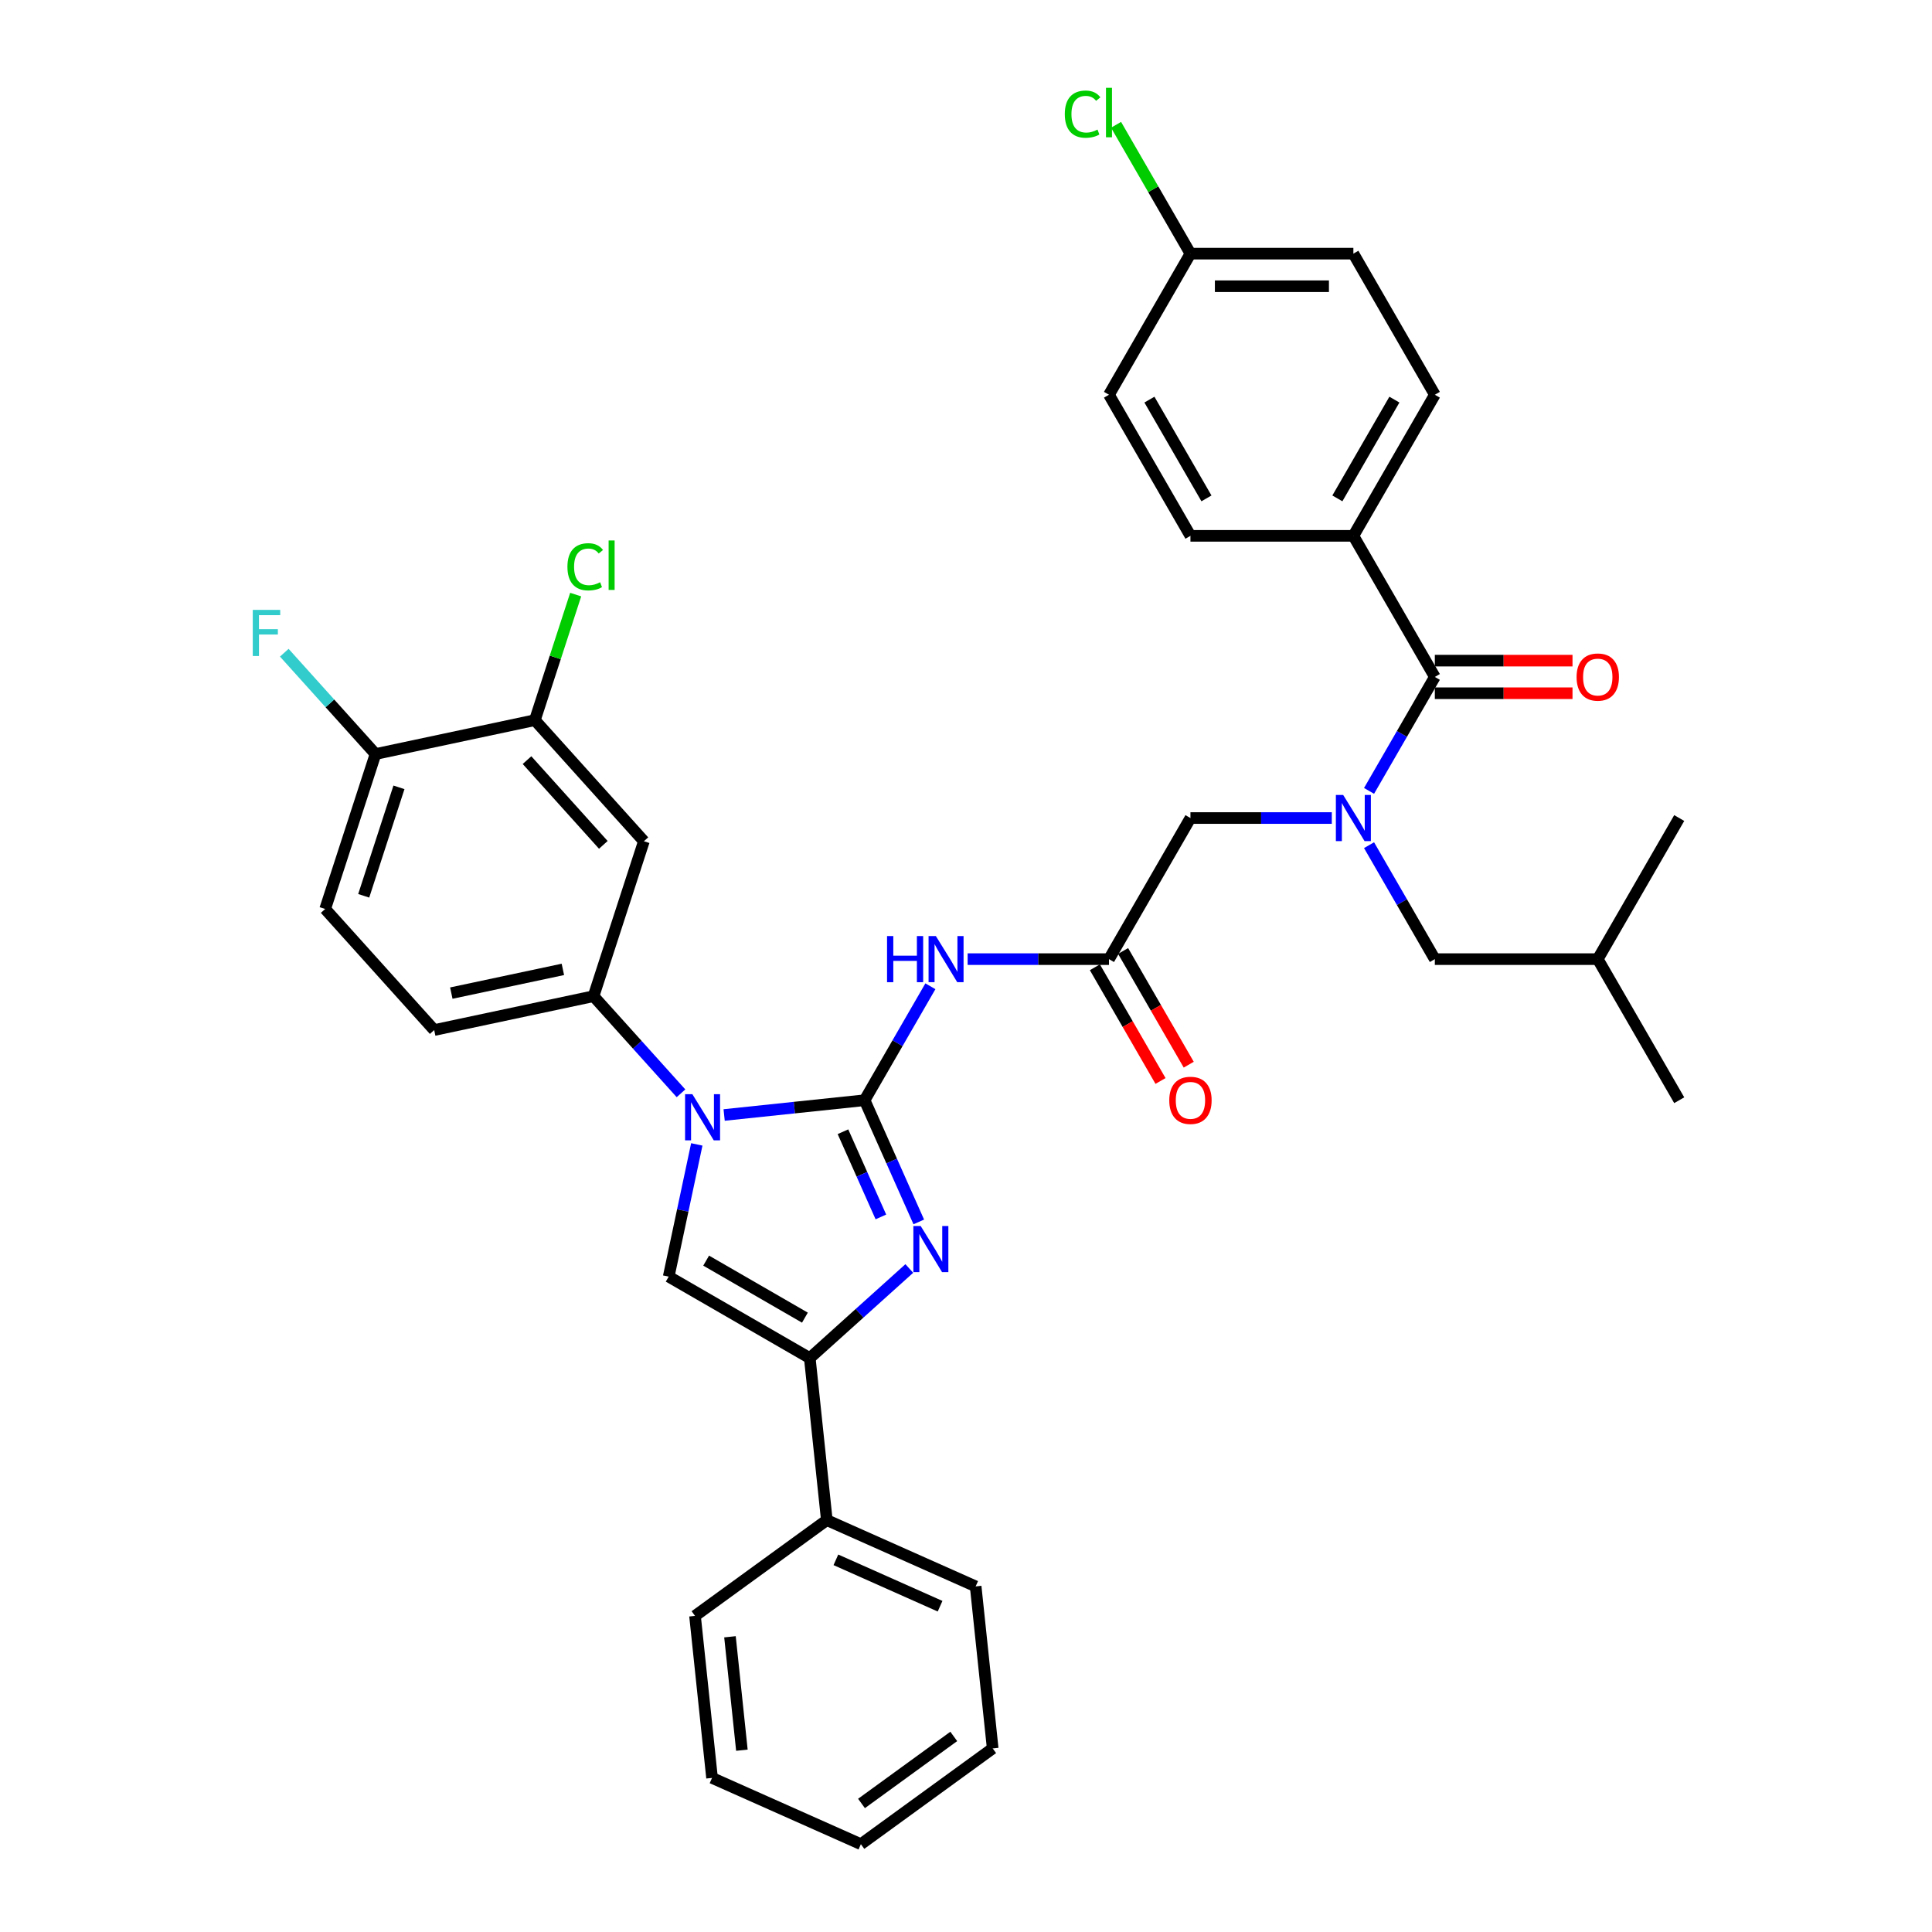 <?xml version='1.0' encoding='iso-8859-1'?>
<svg version='1.1' baseProfile='full'
              xmlns='http://www.w3.org/2000/svg'
                      xmlns:rdkit='http://www.rdkit.org/xml'
                      xmlns:xlink='http://www.w3.org/1999/xlink'
                  xml:space='preserve'
width='1000px' height='1000px' viewBox='0 0 1000 1000'>
<!-- END OF HEADER -->
<rect style='opacity:1.0;fill:#FFFFFF;stroke:none' width='1000' height='1000' x='0' y='0'> </rect>
<path class='bond-0' d='M 689.339,423.413 L 652.756,423.413' style='fill:none;fill-rule:evenodd;stroke:#0000FF;stroke-width:6px;stroke-linecap:butt;stroke-linejoin:miter;stroke-opacity:1' />
<path class='bond-0' d='M 652.756,423.413 L 616.174,423.413' style='fill:none;fill-rule:evenodd;stroke:#000000;stroke-width:6px;stroke-linecap:butt;stroke-linejoin:miter;stroke-opacity:1' />
<path class='bond-1' d='M 708.615,409.364 L 725.642,379.873' style='fill:none;fill-rule:evenodd;stroke:#0000FF;stroke-width:6px;stroke-linecap:butt;stroke-linejoin:miter;stroke-opacity:1' />
<path class='bond-1' d='M 725.642,379.873 L 742.669,350.382' style='fill:none;fill-rule:evenodd;stroke:#000000;stroke-width:6px;stroke-linecap:butt;stroke-linejoin:miter;stroke-opacity:1' />
<path class='bond-2' d='M 708.615,437.463 L 725.642,466.954' style='fill:none;fill-rule:evenodd;stroke:#0000FF;stroke-width:6px;stroke-linecap:butt;stroke-linejoin:miter;stroke-opacity:1' />
<path class='bond-2' d='M 725.642,466.954 L 742.669,496.445' style='fill:none;fill-rule:evenodd;stroke:#000000;stroke-width:6px;stroke-linecap:butt;stroke-linejoin:miter;stroke-opacity:1' />
<path class='bond-3' d='M 700.504,277.35 L 742.669,204.319' style='fill:none;fill-rule:evenodd;stroke:#000000;stroke-width:6px;stroke-linecap:butt;stroke-linejoin:miter;stroke-opacity:1' />
<path class='bond-3' d='M 692.222,257.963 L 721.738,206.841' style='fill:none;fill-rule:evenodd;stroke:#000000;stroke-width:6px;stroke-linecap:butt;stroke-linejoin:miter;stroke-opacity:1' />
<path class='bond-4' d='M 700.504,277.35 L 616.174,277.35' style='fill:none;fill-rule:evenodd;stroke:#000000;stroke-width:6px;stroke-linecap:butt;stroke-linejoin:miter;stroke-opacity:1' />
<path class='bond-5' d='M 700.504,277.35 L 742.669,350.382' style='fill:none;fill-rule:evenodd;stroke:#000000;stroke-width:6px;stroke-linecap:butt;stroke-linejoin:miter;stroke-opacity:1' />
<path class='bond-6' d='M 742.669,358.815 L 778.298,358.815' style='fill:none;fill-rule:evenodd;stroke:#000000;stroke-width:6px;stroke-linecap:butt;stroke-linejoin:miter;stroke-opacity:1' />
<path class='bond-6' d='M 778.298,358.815 L 813.927,358.815' style='fill:none;fill-rule:evenodd;stroke:#FF0000;stroke-width:6px;stroke-linecap:butt;stroke-linejoin:miter;stroke-opacity:1' />
<path class='bond-6' d='M 742.669,341.949 L 778.298,341.949' style='fill:none;fill-rule:evenodd;stroke:#000000;stroke-width:6px;stroke-linecap:butt;stroke-linejoin:miter;stroke-opacity:1' />
<path class='bond-6' d='M 778.298,341.949 L 813.927,341.949' style='fill:none;fill-rule:evenodd;stroke:#FF0000;stroke-width:6px;stroke-linecap:butt;stroke-linejoin:miter;stroke-opacity:1' />
<path class='bond-7' d='M 742.669,204.319 L 700.504,131.287' style='fill:none;fill-rule:evenodd;stroke:#000000;stroke-width:6px;stroke-linecap:butt;stroke-linejoin:miter;stroke-opacity:1' />
<path class='bond-8' d='M 616.174,277.35 L 574.009,204.319' style='fill:none;fill-rule:evenodd;stroke:#000000;stroke-width:6px;stroke-linecap:butt;stroke-linejoin:miter;stroke-opacity:1' />
<path class='bond-8' d='M 624.456,257.963 L 594.94,206.841' style='fill:none;fill-rule:evenodd;stroke:#000000;stroke-width:6px;stroke-linecap:butt;stroke-linejoin:miter;stroke-opacity:1' />
<path class='bond-9' d='M 742.669,496.445 L 826.998,496.445' style='fill:none;fill-rule:evenodd;stroke:#000000;stroke-width:6px;stroke-linecap:butt;stroke-linejoin:miter;stroke-opacity:1' />
<path class='bond-10' d='M 826.998,496.445 L 869.163,423.413' style='fill:none;fill-rule:evenodd;stroke:#000000;stroke-width:6px;stroke-linecap:butt;stroke-linejoin:miter;stroke-opacity:1' />
<path class='bond-11' d='M 826.998,496.445 L 869.163,569.476' style='fill:none;fill-rule:evenodd;stroke:#000000;stroke-width:6px;stroke-linecap:butt;stroke-linejoin:miter;stroke-opacity:1' />
<path class='bond-12' d='M 500.845,496.445 L 537.427,496.445' style='fill:none;fill-rule:evenodd;stroke:#0000FF;stroke-width:6px;stroke-linecap:butt;stroke-linejoin:miter;stroke-opacity:1' />
<path class='bond-12' d='M 537.427,496.445 L 574.009,496.445' style='fill:none;fill-rule:evenodd;stroke:#000000;stroke-width:6px;stroke-linecap:butt;stroke-linejoin:miter;stroke-opacity:1' />
<path class='bond-13' d='M 481.569,510.494 L 464.542,539.985' style='fill:none;fill-rule:evenodd;stroke:#0000FF;stroke-width:6px;stroke-linecap:butt;stroke-linejoin:miter;stroke-opacity:1' />
<path class='bond-13' d='M 464.542,539.985 L 447.515,569.476' style='fill:none;fill-rule:evenodd;stroke:#000000;stroke-width:6px;stroke-linecap:butt;stroke-linejoin:miter;stroke-opacity:1' />
<path class='bond-14' d='M 566.706,500.661 L 583.694,530.085' style='fill:none;fill-rule:evenodd;stroke:#000000;stroke-width:6px;stroke-linecap:butt;stroke-linejoin:miter;stroke-opacity:1' />
<path class='bond-14' d='M 583.694,530.085 L 600.682,559.509' style='fill:none;fill-rule:evenodd;stroke:#FF0000;stroke-width:6px;stroke-linecap:butt;stroke-linejoin:miter;stroke-opacity:1' />
<path class='bond-14' d='M 581.313,492.228 L 598.3,521.652' style='fill:none;fill-rule:evenodd;stroke:#000000;stroke-width:6px;stroke-linecap:butt;stroke-linejoin:miter;stroke-opacity:1' />
<path class='bond-14' d='M 598.3,521.652 L 615.288,551.076' style='fill:none;fill-rule:evenodd;stroke:#FF0000;stroke-width:6px;stroke-linecap:butt;stroke-linejoin:miter;stroke-opacity:1' />
<path class='bond-15' d='M 574.009,496.445 L 616.174,423.413' style='fill:none;fill-rule:evenodd;stroke:#000000;stroke-width:6px;stroke-linecap:butt;stroke-linejoin:miter;stroke-opacity:1' />
<path class='bond-16' d='M 374.813,577.118 L 411.164,573.297' style='fill:none;fill-rule:evenodd;stroke:#0000FF;stroke-width:6px;stroke-linecap:butt;stroke-linejoin:miter;stroke-opacity:1' />
<path class='bond-16' d='M 411.164,573.297 L 447.515,569.476' style='fill:none;fill-rule:evenodd;stroke:#000000;stroke-width:6px;stroke-linecap:butt;stroke-linejoin:miter;stroke-opacity:1' />
<path class='bond-17' d='M 360.661,592.341 L 353.388,626.559' style='fill:none;fill-rule:evenodd;stroke:#0000FF;stroke-width:6px;stroke-linecap:butt;stroke-linejoin:miter;stroke-opacity:1' />
<path class='bond-17' d='M 353.388,626.559 L 346.115,660.778' style='fill:none;fill-rule:evenodd;stroke:#000000;stroke-width:6px;stroke-linecap:butt;stroke-linejoin:miter;stroke-opacity:1' />
<path class='bond-18' d='M 352.482,565.891 L 329.851,540.757' style='fill:none;fill-rule:evenodd;stroke:#0000FF;stroke-width:6px;stroke-linecap:butt;stroke-linejoin:miter;stroke-opacity:1' />
<path class='bond-18' d='M 329.851,540.757 L 307.22,515.622' style='fill:none;fill-rule:evenodd;stroke:#000000;stroke-width:6px;stroke-linecap:butt;stroke-linejoin:miter;stroke-opacity:1' />
<path class='bond-19' d='M 447.515,569.476 L 461.538,600.971' style='fill:none;fill-rule:evenodd;stroke:#000000;stroke-width:6px;stroke-linecap:butt;stroke-linejoin:miter;stroke-opacity:1' />
<path class='bond-19' d='M 461.538,600.971 L 475.56,632.466' style='fill:none;fill-rule:evenodd;stroke:#0000FF;stroke-width:6px;stroke-linecap:butt;stroke-linejoin:miter;stroke-opacity:1' />
<path class='bond-19' d='M 436.314,585.785 L 446.13,607.831' style='fill:none;fill-rule:evenodd;stroke:#000000;stroke-width:6px;stroke-linecap:butt;stroke-linejoin:miter;stroke-opacity:1' />
<path class='bond-19' d='M 446.13,607.831 L 455.945,629.878' style='fill:none;fill-rule:evenodd;stroke:#0000FF;stroke-width:6px;stroke-linecap:butt;stroke-linejoin:miter;stroke-opacity:1' />
<path class='bond-20' d='M 470.65,656.568 L 444.898,679.756' style='fill:none;fill-rule:evenodd;stroke:#0000FF;stroke-width:6px;stroke-linecap:butt;stroke-linejoin:miter;stroke-opacity:1' />
<path class='bond-20' d='M 444.898,679.756 L 419.146,702.943' style='fill:none;fill-rule:evenodd;stroke:#000000;stroke-width:6px;stroke-linecap:butt;stroke-linejoin:miter;stroke-opacity:1' />
<path class='bond-21' d='M 419.146,702.943 L 427.961,786.81' style='fill:none;fill-rule:evenodd;stroke:#000000;stroke-width:6px;stroke-linecap:butt;stroke-linejoin:miter;stroke-opacity:1' />
<path class='bond-22' d='M 419.146,702.943 L 346.115,660.778' style='fill:none;fill-rule:evenodd;stroke:#000000;stroke-width:6px;stroke-linecap:butt;stroke-linejoin:miter;stroke-opacity:1' />
<path class='bond-22' d='M 416.624,682.012 L 365.502,652.496' style='fill:none;fill-rule:evenodd;stroke:#000000;stroke-width:6px;stroke-linecap:butt;stroke-linejoin:miter;stroke-opacity:1' />
<path class='bond-23' d='M 368.552,920.246 L 359.737,836.378' style='fill:none;fill-rule:evenodd;stroke:#000000;stroke-width:6px;stroke-linecap:butt;stroke-linejoin:miter;stroke-opacity:1' />
<path class='bond-23' d='M 384.003,905.902 L 377.833,847.195' style='fill:none;fill-rule:evenodd;stroke:#000000;stroke-width:6px;stroke-linecap:butt;stroke-linejoin:miter;stroke-opacity:1' />
<path class='bond-24' d='M 368.552,920.246 L 445.591,954.545' style='fill:none;fill-rule:evenodd;stroke:#000000;stroke-width:6px;stroke-linecap:butt;stroke-linejoin:miter;stroke-opacity:1' />
<path class='bond-25' d='M 445.591,954.545 L 513.815,904.978' style='fill:none;fill-rule:evenodd;stroke:#000000;stroke-width:6px;stroke-linecap:butt;stroke-linejoin:miter;stroke-opacity:1' />
<path class='bond-25' d='M 445.911,933.466 L 493.667,898.768' style='fill:none;fill-rule:evenodd;stroke:#000000;stroke-width:6px;stroke-linecap:butt;stroke-linejoin:miter;stroke-opacity:1' />
<path class='bond-26' d='M 276.852,372.751 L 333.279,435.42' style='fill:none;fill-rule:evenodd;stroke:#000000;stroke-width:6px;stroke-linecap:butt;stroke-linejoin:miter;stroke-opacity:1' />
<path class='bond-26' d='M 272.782,393.437 L 312.281,437.305' style='fill:none;fill-rule:evenodd;stroke:#000000;stroke-width:6px;stroke-linecap:butt;stroke-linejoin:miter;stroke-opacity:1' />
<path class='bond-27' d='M 276.852,372.751 L 194.365,390.284' style='fill:none;fill-rule:evenodd;stroke:#000000;stroke-width:6px;stroke-linecap:butt;stroke-linejoin:miter;stroke-opacity:1' />
<path class='bond-28' d='M 276.852,372.751 L 287.41,340.256' style='fill:none;fill-rule:evenodd;stroke:#000000;stroke-width:6px;stroke-linecap:butt;stroke-linejoin:miter;stroke-opacity:1' />
<path class='bond-28' d='M 287.41,340.256 L 297.968,307.762' style='fill:none;fill-rule:evenodd;stroke:#00CC00;stroke-width:6px;stroke-linecap:butt;stroke-linejoin:miter;stroke-opacity:1' />
<path class='bond-29' d='M 333.279,435.42 L 307.22,515.622' style='fill:none;fill-rule:evenodd;stroke:#000000;stroke-width:6px;stroke-linecap:butt;stroke-linejoin:miter;stroke-opacity:1' />
<path class='bond-30' d='M 194.365,390.284 L 168.306,470.486' style='fill:none;fill-rule:evenodd;stroke:#000000;stroke-width:6px;stroke-linecap:butt;stroke-linejoin:miter;stroke-opacity:1' />
<path class='bond-30' d='M 206.497,407.526 L 188.255,463.668' style='fill:none;fill-rule:evenodd;stroke:#000000;stroke-width:6px;stroke-linecap:butt;stroke-linejoin:miter;stroke-opacity:1' />
<path class='bond-31' d='M 194.365,390.284 L 170.756,364.063' style='fill:none;fill-rule:evenodd;stroke:#000000;stroke-width:6px;stroke-linecap:butt;stroke-linejoin:miter;stroke-opacity:1' />
<path class='bond-31' d='M 170.756,364.063 L 147.146,337.842' style='fill:none;fill-rule:evenodd;stroke:#33CCCC;stroke-width:6px;stroke-linecap:butt;stroke-linejoin:miter;stroke-opacity:1' />
<path class='bond-32' d='M 307.22,515.622 L 224.733,533.155' style='fill:none;fill-rule:evenodd;stroke:#000000;stroke-width:6px;stroke-linecap:butt;stroke-linejoin:miter;stroke-opacity:1' />
<path class='bond-32' d='M 291.34,501.755 L 233.6,514.028' style='fill:none;fill-rule:evenodd;stroke:#000000;stroke-width:6px;stroke-linecap:butt;stroke-linejoin:miter;stroke-opacity:1' />
<path class='bond-33' d='M 168.306,470.486 L 224.733,533.155' style='fill:none;fill-rule:evenodd;stroke:#000000;stroke-width:6px;stroke-linecap:butt;stroke-linejoin:miter;stroke-opacity:1' />
<path class='bond-34' d='M 513.815,904.978 L 505,821.11' style='fill:none;fill-rule:evenodd;stroke:#000000;stroke-width:6px;stroke-linecap:butt;stroke-linejoin:miter;stroke-opacity:1' />
<path class='bond-35' d='M 505,821.11 L 427.961,786.81' style='fill:none;fill-rule:evenodd;stroke:#000000;stroke-width:6px;stroke-linecap:butt;stroke-linejoin:miter;stroke-opacity:1' />
<path class='bond-35' d='M 486.584,831.373 L 432.657,807.363' style='fill:none;fill-rule:evenodd;stroke:#000000;stroke-width:6px;stroke-linecap:butt;stroke-linejoin:miter;stroke-opacity:1' />
<path class='bond-36' d='M 427.961,786.81 L 359.737,836.378' style='fill:none;fill-rule:evenodd;stroke:#000000;stroke-width:6px;stroke-linecap:butt;stroke-linejoin:miter;stroke-opacity:1' />
<path class='bond-37' d='M 616.174,131.287 L 574.009,204.319' style='fill:none;fill-rule:evenodd;stroke:#000000;stroke-width:6px;stroke-linecap:butt;stroke-linejoin:miter;stroke-opacity:1' />
<path class='bond-38' d='M 616.174,131.287 L 596.922,97.941' style='fill:none;fill-rule:evenodd;stroke:#000000;stroke-width:6px;stroke-linecap:butt;stroke-linejoin:miter;stroke-opacity:1' />
<path class='bond-38' d='M 596.922,97.941 L 577.669,64.595' style='fill:none;fill-rule:evenodd;stroke:#00CC00;stroke-width:6px;stroke-linecap:butt;stroke-linejoin:miter;stroke-opacity:1' />
<path class='bond-39' d='M 616.174,131.287 L 700.504,131.287' style='fill:none;fill-rule:evenodd;stroke:#000000;stroke-width:6px;stroke-linecap:butt;stroke-linejoin:miter;stroke-opacity:1' />
<path class='bond-39' d='M 628.824,148.153 L 687.854,148.153' style='fill:none;fill-rule:evenodd;stroke:#000000;stroke-width:6px;stroke-linecap:butt;stroke-linejoin:miter;stroke-opacity:1' />
<path  class='atom-0' d='M 695.225 411.472
L 703.051 424.122
Q 703.826 425.37, 705.074 427.63
Q 706.323 429.89, 706.39 430.025
L 706.39 411.472
L 709.561 411.472
L 709.561 435.354
L 706.289 435.354
L 697.89 421.524
Q 696.911 419.905, 695.866 418.05
Q 694.854 416.195, 694.55 415.621
L 694.55 435.354
L 691.447 435.354
L 691.447 411.472
L 695.225 411.472
' fill='#0000FF'/>
<path  class='atom-3' d='M 816.035 350.449
Q 816.035 344.715, 818.869 341.51
Q 821.702 338.306, 826.998 338.306
Q 832.294 338.306, 835.127 341.51
Q 837.961 344.715, 837.961 350.449
Q 837.961 356.251, 835.094 359.557
Q 832.227 362.829, 826.998 362.829
Q 821.736 362.829, 818.869 359.557
Q 816.035 356.285, 816.035 350.449
M 826.998 360.13
Q 830.641 360.13, 832.598 357.702
Q 834.588 355.239, 834.588 350.449
Q 834.588 345.761, 832.598 343.399
Q 830.641 341.004, 826.998 341.004
Q 823.355 341.004, 821.365 343.366
Q 819.408 345.727, 819.408 350.449
Q 819.408 355.273, 821.365 357.702
Q 823.355 360.13, 826.998 360.13
' fill='#FF0000'/>
<path  class='atom-8' d='M 459.136 484.504
L 462.374 484.504
L 462.374 494.657
L 474.585 494.657
L 474.585 484.504
L 477.823 484.504
L 477.823 508.386
L 474.585 508.386
L 474.585 497.356
L 462.374 497.356
L 462.374 508.386
L 459.136 508.386
L 459.136 484.504
' fill='#0000FF'/>
<path  class='atom-8' d='M 484.401 484.504
L 492.227 497.153
Q 493.003 498.401, 494.251 500.661
Q 495.499 502.921, 495.566 503.056
L 495.566 484.504
L 498.737 484.504
L 498.737 508.386
L 495.465 508.386
L 487.066 494.556
Q 486.087 492.937, 485.042 491.082
Q 484.03 489.226, 483.726 488.653
L 483.726 508.386
L 480.623 508.386
L 480.623 484.504
L 484.401 484.504
' fill='#0000FF'/>
<path  class='atom-10' d='M 605.211 569.544
Q 605.211 563.809, 608.045 560.605
Q 610.878 557.4, 616.174 557.4
Q 621.47 557.4, 624.304 560.605
Q 627.137 563.809, 627.137 569.544
Q 627.137 575.346, 624.27 578.651
Q 621.403 581.923, 616.174 581.923
Q 610.912 581.923, 608.045 578.651
Q 605.211 575.379, 605.211 569.544
M 616.174 579.225
Q 619.817 579.225, 621.774 576.796
Q 623.764 574.334, 623.764 569.544
Q 623.764 564.855, 621.774 562.494
Q 619.817 560.099, 616.174 560.099
Q 612.531 560.099, 610.541 562.46
Q 608.585 564.821, 608.585 569.544
Q 608.585 574.368, 610.541 576.796
Q 612.531 579.225, 616.174 579.225
' fill='#FF0000'/>
<path  class='atom-12' d='M 358.369 566.35
L 366.194 579
Q 366.97 580.248, 368.218 582.508
Q 369.466 584.768, 369.534 584.903
L 369.534 566.35
L 372.705 566.35
L 372.705 590.232
L 369.433 590.232
L 361.033 576.402
Q 360.055 574.783, 359.009 572.928
Q 357.998 571.073, 357.694 570.499
L 357.694 590.232
L 354.591 590.232
L 354.591 566.35
L 358.369 566.35
' fill='#0000FF'/>
<path  class='atom-14' d='M 476.536 634.574
L 484.362 647.224
Q 485.138 648.472, 486.386 650.732
Q 487.634 652.992, 487.701 653.127
L 487.701 634.574
L 490.872 634.574
L 490.872 658.456
L 487.6 658.456
L 479.201 644.626
Q 478.223 643.007, 477.177 641.152
Q 476.165 639.297, 475.861 638.723
L 475.861 658.456
L 472.758 658.456
L 472.758 634.574
L 476.536 634.574
' fill='#0000FF'/>
<path  class='atom-24' d='M 293.702 293.375
Q 293.702 287.438, 296.468 284.335
Q 299.268 281.198, 304.564 281.198
Q 309.489 281.198, 312.12 284.672
L 309.894 286.494
Q 307.971 283.964, 304.564 283.964
Q 300.955 283.964, 299.032 286.393
Q 297.143 288.788, 297.143 293.375
Q 297.143 298.098, 299.099 300.526
Q 301.09 302.955, 304.935 302.955
Q 307.566 302.955, 310.636 301.37
L 311.58 303.9
Q 310.332 304.709, 308.443 305.181
Q 306.554 305.654, 304.463 305.654
Q 299.268 305.654, 296.468 302.483
Q 293.702 299.312, 293.702 293.375
' fill='#00CC00'/>
<path  class='atom-24' d='M 315.021 279.748
L 318.124 279.748
L 318.124 305.35
L 315.021 305.35
L 315.021 279.748
' fill='#00CC00'/>
<path  class='atom-25' d='M 130.837 315.674
L 145.038 315.674
L 145.038 318.406
L 134.042 318.406
L 134.042 325.659
L 143.824 325.659
L 143.824 328.425
L 134.042 328.425
L 134.042 339.556
L 130.837 339.556
L 130.837 315.674
' fill='#33CCCC'/>
<path  class='atom-36' d='M 551.139 59.082
Q 551.139 53.145, 553.905 50.042
Q 556.705 46.905, 562.001 46.905
Q 566.926 46.905, 569.557 50.379
L 567.331 52.201
Q 565.408 49.671, 562.001 49.671
Q 558.392 49.671, 556.469 52.1
Q 554.58 54.495, 554.58 59.082
Q 554.58 63.805, 556.536 66.233
Q 558.527 68.662, 562.372 68.662
Q 565.003 68.662, 568.073 67.077
L 569.017 69.606
Q 567.769 70.416, 565.88 70.888
Q 563.991 71.361, 561.9 71.361
Q 556.705 71.361, 553.905 68.19
Q 551.139 65.019, 551.139 59.082
' fill='#00CC00'/>
<path  class='atom-36' d='M 572.458 45.455
L 575.561 45.455
L 575.561 71.057
L 572.458 71.057
L 572.458 45.455
' fill='#00CC00'/>
</svg>
